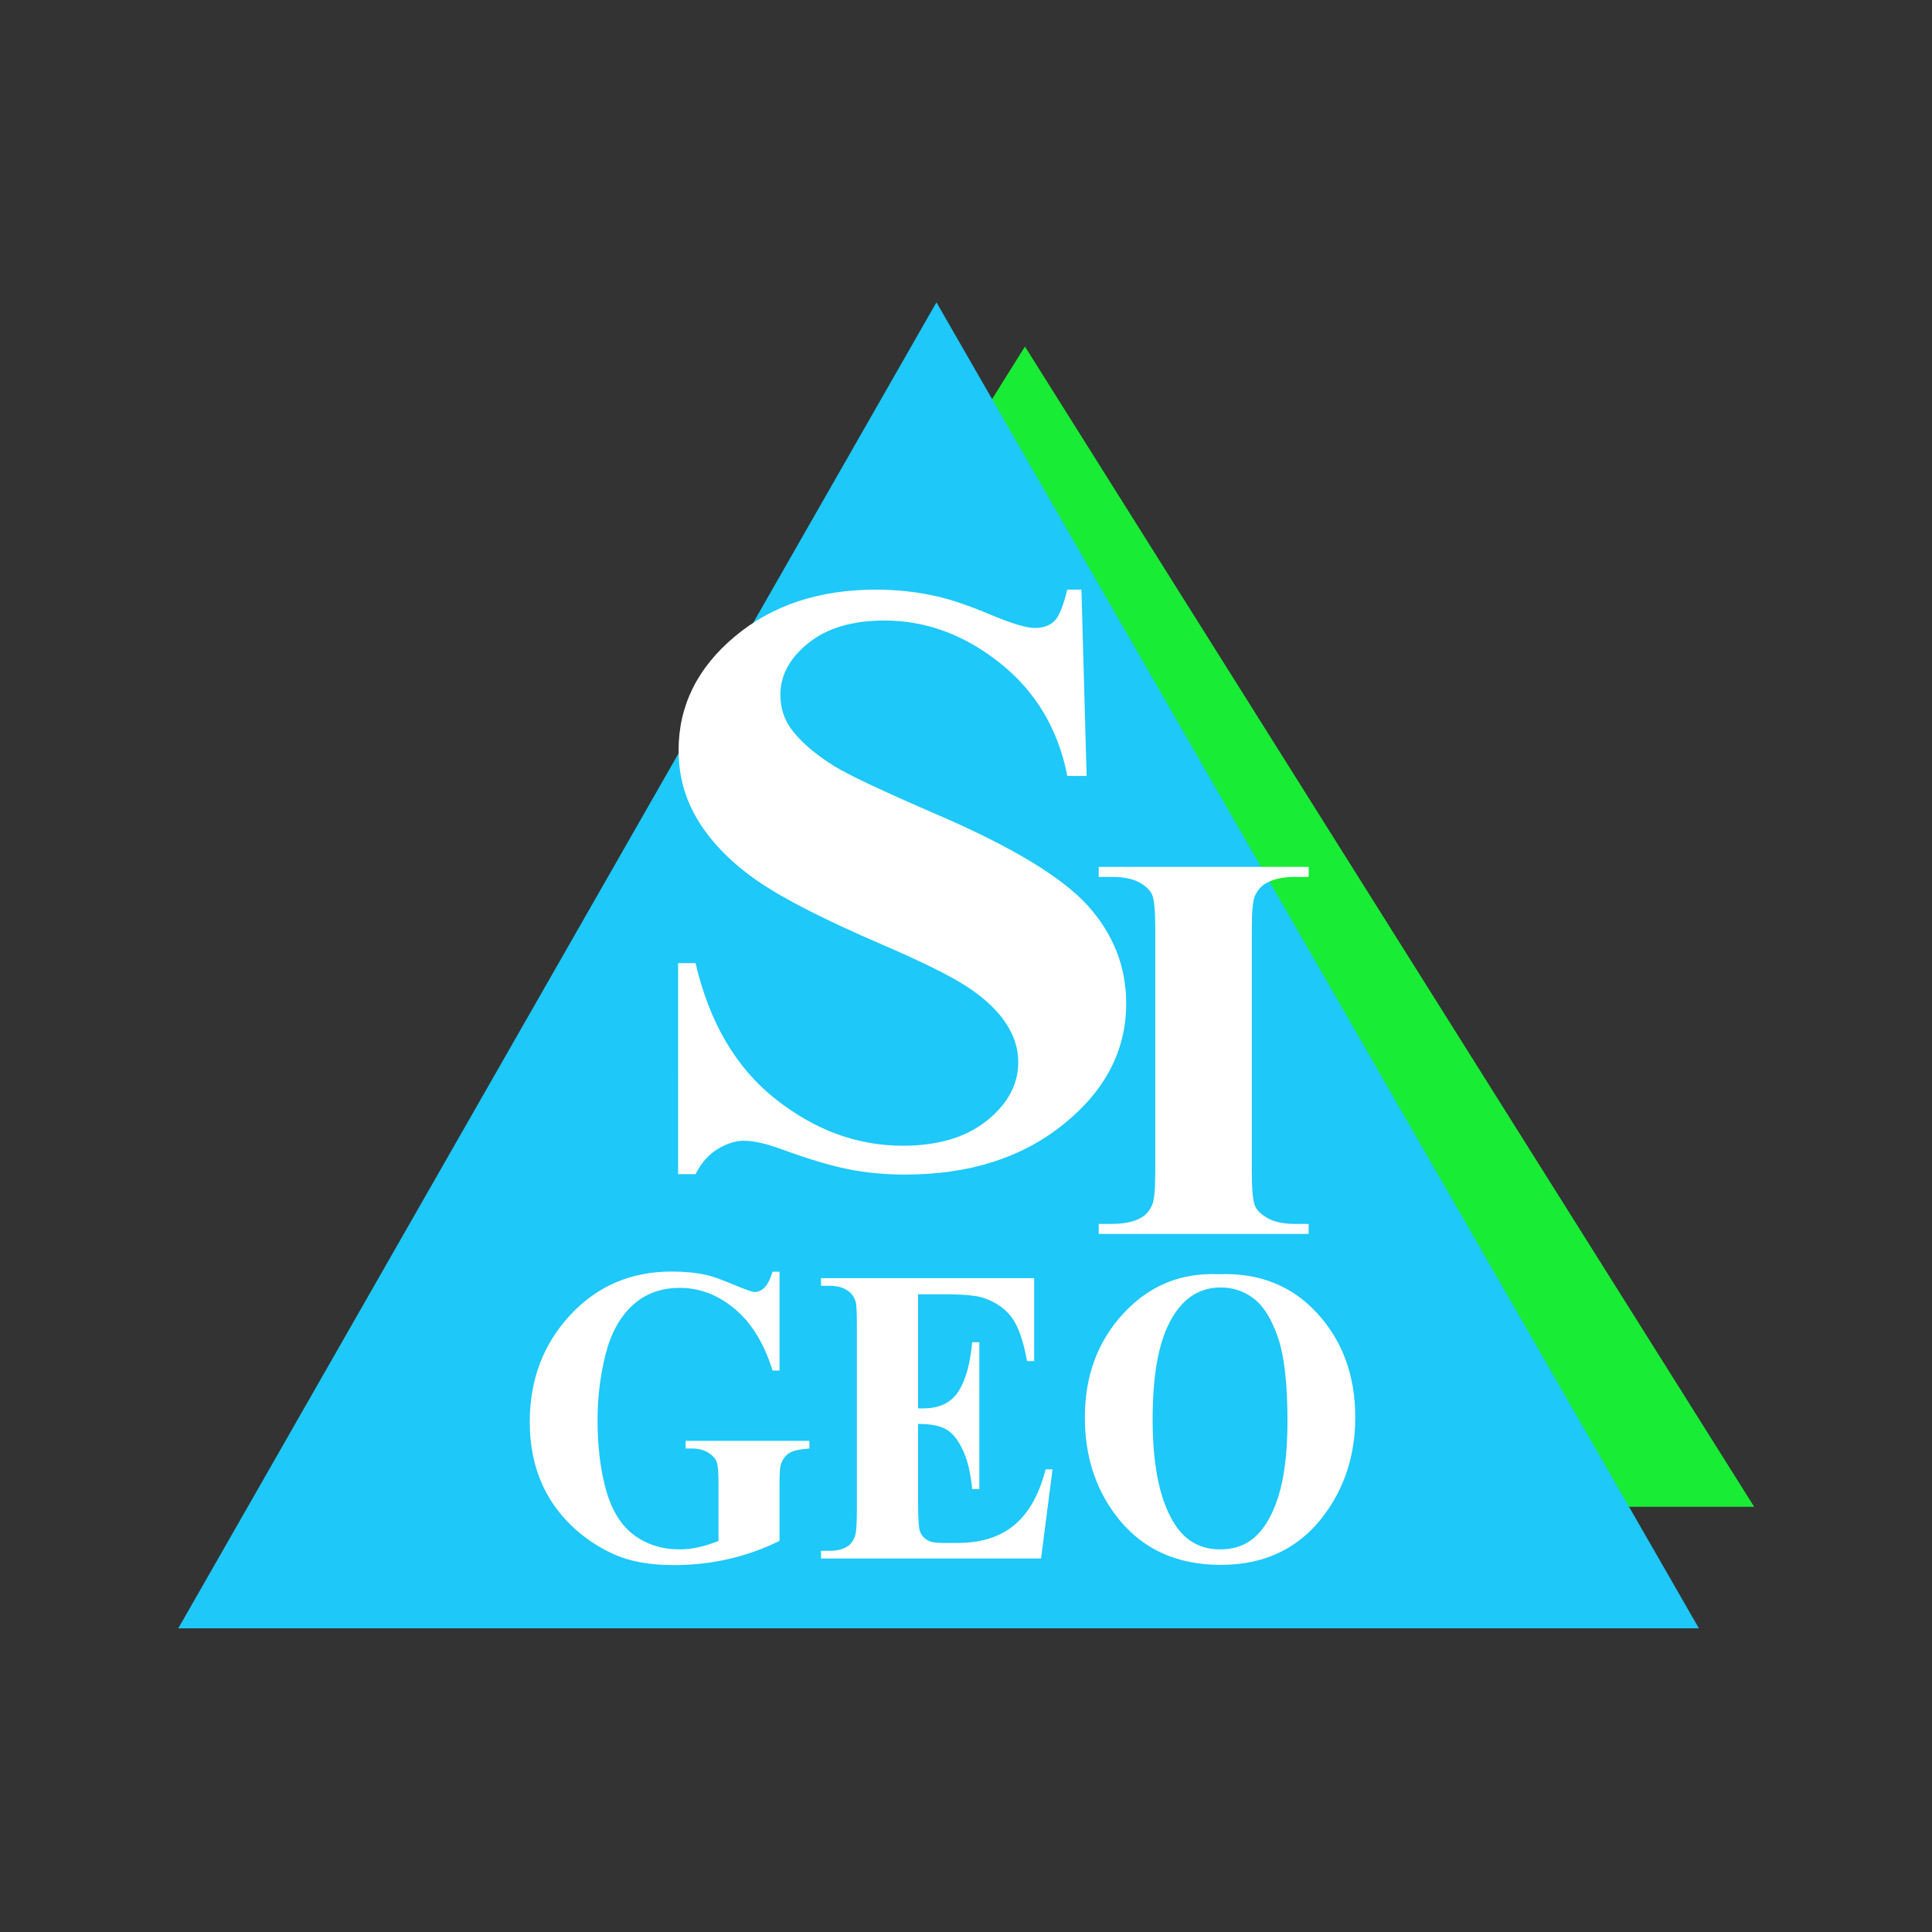 <?xml version="1.0" encoding="utf-8"?>
<!-- Generator: Adobe Illustrator 28.2.0, SVG Export Plug-In . SVG Version: 6.00 Build 0)  -->
<svg version="1.1" id="Calque_1" xmlns="http://www.w3.org/2000/svg" xmlns:xlink="http://www.w3.org/1999/xlink" x="0px" y="0px"
	 viewBox="0 0 1080 1080" style="enable-background:new 0 0 1080 1080;" xml:space="preserve">
<rect x="0" y="0" width="1080" height="1080" fill="#333333" stroke="none"/>
<style type="text/css">
	.st0{fill:#18EC35;}
	.st1{fill:#1EC8F9;}
	.st2{fill:#FFFFFF;}
</style>
<g>
	<polygon class="st0" points="572.95,193.71 980.59,842.3 167.61,842.3 	"/>
	<polygon class="st1" points="523.48,169 949.7,910.25 99.66,910.25 	"/>
	<g>
		<path class="st2" d="M604.53,329.6l2.9,104.16h-10.8c-5.09-26.11-17.6-47.13-37.53-63.03c-19.93-15.9-41.48-23.85-64.66-23.85
			c-17.91,0-32.09,4.19-42.53,12.56c-10.45,8.38-15.67,18.02-15.67,28.92c0,6.91,1.85,13.06,5.53,18.43
			c5.09,7.22,13.26,14.37,24.49,21.43c8.25,5.07,27.3,14.06,57.15,26.96c41.78,17.97,69.97,34.95,84.54,50.93
			c14.4,15.98,21.6,34.26,21.6,54.85c0,26.12-11.63,48.59-34.9,67.4c-23.27,18.82-52.81,28.23-88.62,28.23c-11.24,0-21.86-1-31.87-3
			c-10.01-2-22.57-5.76-37.66-11.29c-8.43-3.07-15.37-4.61-20.81-4.61c-4.57,0-9.4,1.54-14.49,4.61
			c-5.09,3.08-9.22,7.76-12.38,14.06h-9.75V538.39h9.75c7.72,33.19,22.6,58.5,44.64,75.93c22.03,17.44,45.78,26.15,71.24,26.15
			c19.66,0,35.33-4.68,47.01-14.06c11.67-9.37,17.51-20.28,17.51-32.72c0-7.38-2.24-14.52-6.72-21.43
			c-4.47-6.91-11.28-13.48-20.41-19.7c-9.13-6.22-25.28-14.32-48.46-24.31c-32.48-13.98-55.83-25.89-70.05-35.72
			c-14.22-9.83-25.15-20.82-32.79-32.95c-7.64-12.13-11.46-25.5-11.46-40.1c0-24.89,10.44-46.09,31.34-63.61
			c20.89-17.52,47.23-26.27,79.01-26.27c11.59,0,22.82,1.23,33.71,3.69c8.25,1.84,18.3,5.27,30.16,10.25
			c11.85,4.99,20.15,7.49,24.89,7.49c4.56,0,8.17-1.23,10.8-3.69c2.64-2.46,5.09-8.37,7.38-17.75H604.53z"/>
	</g>
	<g>
		<path class="st2" d="M435.75,710.91v55.24h-3.88c-4.69-15.09-11.72-26.58-21.1-34.43c-9.38-7.86-19.63-11.79-30.76-11.79
			c-10.64,0-19.49,3.29-26.56,9.88c-7.07,6.59-12.07,15.77-15.01,27.56c-2.94,11.79-4.41,23.88-4.41,36.29
			c0,15.02,1.61,28.2,4.83,39.52c3.22,11.32,8.41,19.65,15.59,24.96c7.17,5.31,15.69,7.97,25.56,7.97c3.43,0,6.94-0.4,10.55-1.21
			c3.6-0.81,7.3-1.98,11.08-3.52v-32.59c0-6.16-0.38-10.15-1.15-11.96c-0.77-1.81-2.36-3.45-4.78-4.91c-2.41-1.46-5.34-2.2-8.77-2.2
			h-3.68v-4.28h69.18v4.28c-5.25,0.39-8.91,1.17-10.97,2.37c-2.06,1.2-3.66,3.18-4.78,5.95c-0.63,1.46-0.94,5.04-0.94,10.75v32.59
			c-9.1,4.47-18.56,7.84-28.4,10.11s-20.03,3.41-30.6,3.41c-13.51,0-24.72-2.02-33.64-6.07c-8.92-4.05-16.8-9.36-23.62-15.95
			c-6.82-6.59-12.16-14-16.01-22.24c-4.9-10.64-7.35-22.54-7.35-35.71c0-23.57,7.52-43.49,22.57-59.75
			c15.05-16.25,33.98-24.38,56.79-24.38c7.07,0,13.44,0.62,19.11,1.85c3.08,0.62,8.07,2.37,14.96,5.26
			c6.89,2.88,10.97,4.33,12.23,4.33c1.96,0,3.78-0.79,5.46-2.37c1.68-1.57,3.22-4.56,4.62-8.96H435.75z"/>
		<path class="st2" d="M513.22,723.51v63.79h2.84c9.03,0,15.57-3.12,19.63-9.36c4.06-6.24,6.65-15.45,7.77-27.62h3.99v82.05h-3.99
			c-0.84-8.94-2.61-16.26-5.3-21.96c-2.7-5.7-5.83-9.53-9.4-11.5c-3.57-1.97-8.75-2.95-15.54-2.95v44.14c0,8.63,0.33,13.91,1,15.83
			c0.66,1.93,1.9,3.51,3.72,4.74c1.82,1.24,4.76,1.85,8.82,1.85h8.5c13.3,0,23.95-3.39,31.96-10.17
			c8.01-6.78,13.77-17.11,17.27-30.97h3.88l-6.41,49.81H458.95v-4.27h4.72c4.13,0,7.46-0.81,9.97-2.43c1.82-1.08,3.22-2.93,4.2-5.54
			c0.77-1.85,1.16-6.7,1.16-14.57V741.31c0-7.09-0.18-11.44-0.53-13.06c-0.7-2.69-2-4.77-3.88-6.24c-2.66-2.16-6.3-3.24-10.92-3.24
			h-4.72v-4.28H578.1v46.34h-3.99c-2.03-11.32-4.88-19.45-8.56-24.38c-3.68-4.93-8.87-8.55-15.59-10.86
			c-3.92-1.38-11.27-2.08-22.04-2.08H513.22z"/>
		<path class="st2" d="M681.07,712.3c22.67-0.93,41.1,6.35,55.27,21.84c14.17,15.49,21.26,34.86,21.26,58.13
			c0,19.88-5.28,37.37-15.85,52.47c-14,20.03-33.77,30.04-59.31,30.04c-25.61,0-45.42-9.55-59.42-28.66
			c-11.06-15.09-16.58-33.01-16.58-53.74c0-23.26,7.19-42.66,21.57-58.18S660.08,711.37,681.07,712.3z M682.33,719.7
			c-13.02,0-22.92,7.32-29.71,21.96c-5.53,12.01-8.29,29.27-8.29,51.77c0,26.74,4.27,46.5,12.81,59.28
			c5.95,8.94,14.28,13.4,24.98,13.4c7.21,0,13.23-1.93,18.06-5.78c6.16-4.93,10.95-12.81,14.38-23.63
			c3.43-10.83,5.14-24.94,5.14-42.35c0-20.73-1.75-36.23-5.25-46.51c-3.5-10.28-7.96-17.55-13.38-21.79
			C695.65,721.82,689.4,719.7,682.33,719.7z"/>
	</g>
	<g>
		<path class="st2" d="M731.55,684.16v5.6H614.19v-5.6h7.45c6.51,0,11.75-1.06,15.73-3.18c2.87-1.41,5.07-3.83,6.62-7.26
			c1.21-2.42,1.82-8.78,1.82-19.06V519.7c0-10.49-0.61-17.04-1.82-19.67c-1.22-2.62-3.67-4.91-7.37-6.88
			c-3.7-1.97-8.69-2.95-14.98-2.95h-7.45v-5.6h117.36v5.6h-7.45c-6.51,0-11.75,1.06-15.73,3.18c-2.87,1.41-5.13,3.84-6.79,7.26
			c-1.21,2.42-1.82,8.77-1.82,19.07v134.96c0,10.49,0.63,17.04,1.9,19.67c1.27,2.63,3.75,4.92,7.45,6.88
			c3.7,1.97,8.69,2.95,14.98,2.95H731.55z"/>
	</g>
</g>
</svg>
